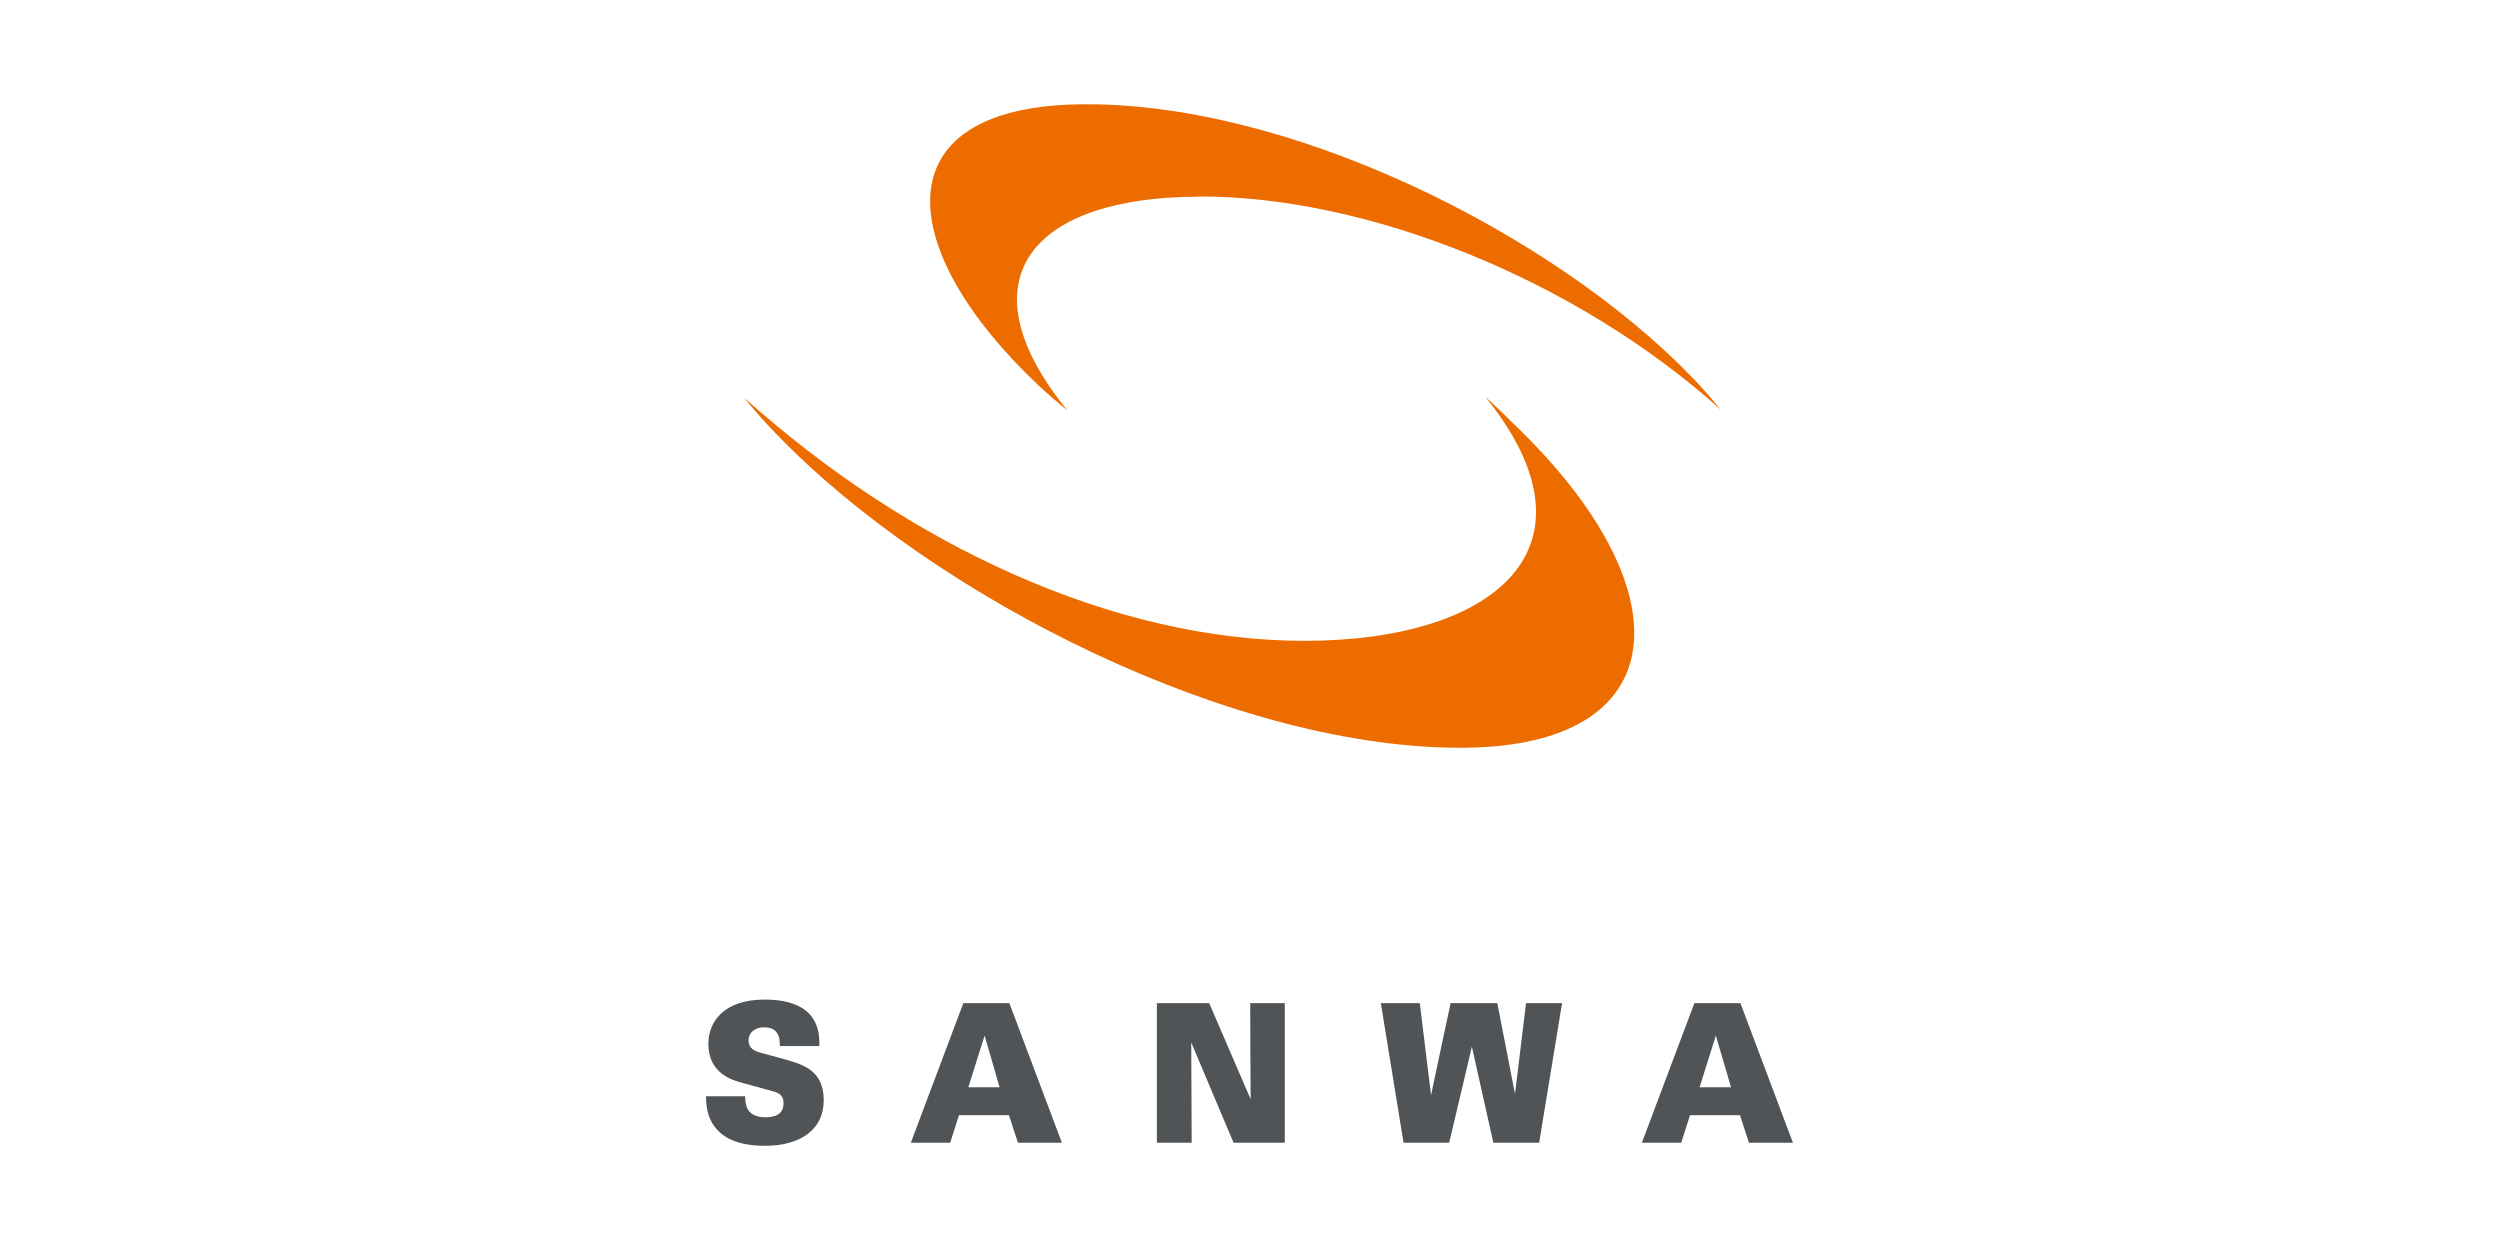 <svg viewBox="0 0 120 60" xmlns="http://www.w3.org/2000/svg" xmlns:xlink="http://www.w3.org/1999/xlink"><clipPath id="a"><path d="m0 0h120v60h-120z"/></clipPath><g clip-path="url(#a)"><path d="m57.56 9.43c8.08-.01 18.05 3.96 25.03 10.23-.41-.5-.85-1.01-1.35-1.53-6.74-6.99-19.55-13.33-29.53-13.12-9.42.19-8.78 6.98-1.84 13.51.45.42.84.75 1.37 1.19-5.1-6.27-1.76-10.26 6.32-10.27" fill="#ed6c00"/><path d="m62.65 30.76c-9.17.01-19.01-4.56-26.93-11.67.46.57.97 1.15 1.53 1.73 7.65 7.93 22.16 15.22 33.16 15.07 9.9-.14 10.48-7.39 2.68-15.12-.58-.57-1.17-1.16-1.8-1.73 5.83 7.2.52 11.71-8.64 11.72" fill="#ed6c00"/><g fill="#515457"><path d="m37.68 50.85-1.17-.32c-.29-.08-.58-.2-.58-.6 0-.36.31-.62.75-.62.24 0 .43.06.55.19.2.2.2.51.2.64v.07h.07s1.83 0 1.83 0v-.07c0-.59-.03-2.16-2.63-2.16-1.99 0-2.7 1.1-2.7 2.12 0 1.43 1.16 1.75 1.6 1.87l1.53.42c.4.11.48.31.48.57 0 .56-.47.67-.86.67-.95 0-.97-.66-.98-.94v-.07s-.07 0-.07 0h-1.81v.09c.01.31.03.94.5 1.48.57.67 1.57.81 2.32.81 1.77 0 2.83-.82 2.83-2.19 0-1.45-1.04-1.73-1.87-1.96"/><path d="m48.4 48.15h-2.16l-2.52 6.7h1.89s.39-1.23.42-1.32h2.4c.03.09.43 1.32.43 1.32h2.11l-2.52-6.7zm-.42 4.04h-1.5c.05-.16.68-2.17.78-2.48.09.31.68 2.32.72 2.48"/><path d="m60.01 48.15s.01 4.01.02 4.61c-.24-.56-1.99-4.61-1.99-4.61h-2.51v6.7h1.67s-.02-4.19-.02-4.81c.24.57 2.03 4.81 2.03 4.81h2.46v-6.7z"/><path d="m73.25 48.15s-.44 3.62-.53 4.36c-.14-.73-.85-4.36-.85-4.36h-2.24s-.8 3.72-.94 4.42c-.09-.71-.54-4.42-.54-4.42h-1.87l1.09 6.7h2.19s.97-4.08 1.09-4.61c.12.54 1.03 4.61 1.03 4.61h2.2l1.1-6.7h-1.71z"/><path d="m83.54 48.15h-2.21l-2.52 6.7h1.89s.39-1.23.42-1.32h2.4c.03.09.43 1.32.43 1.32h2.11zm-.46 4.04h-1.5c.05-.16.68-2.17.78-2.48.09.31.68 2.32.73 2.48"/></g></g></svg>